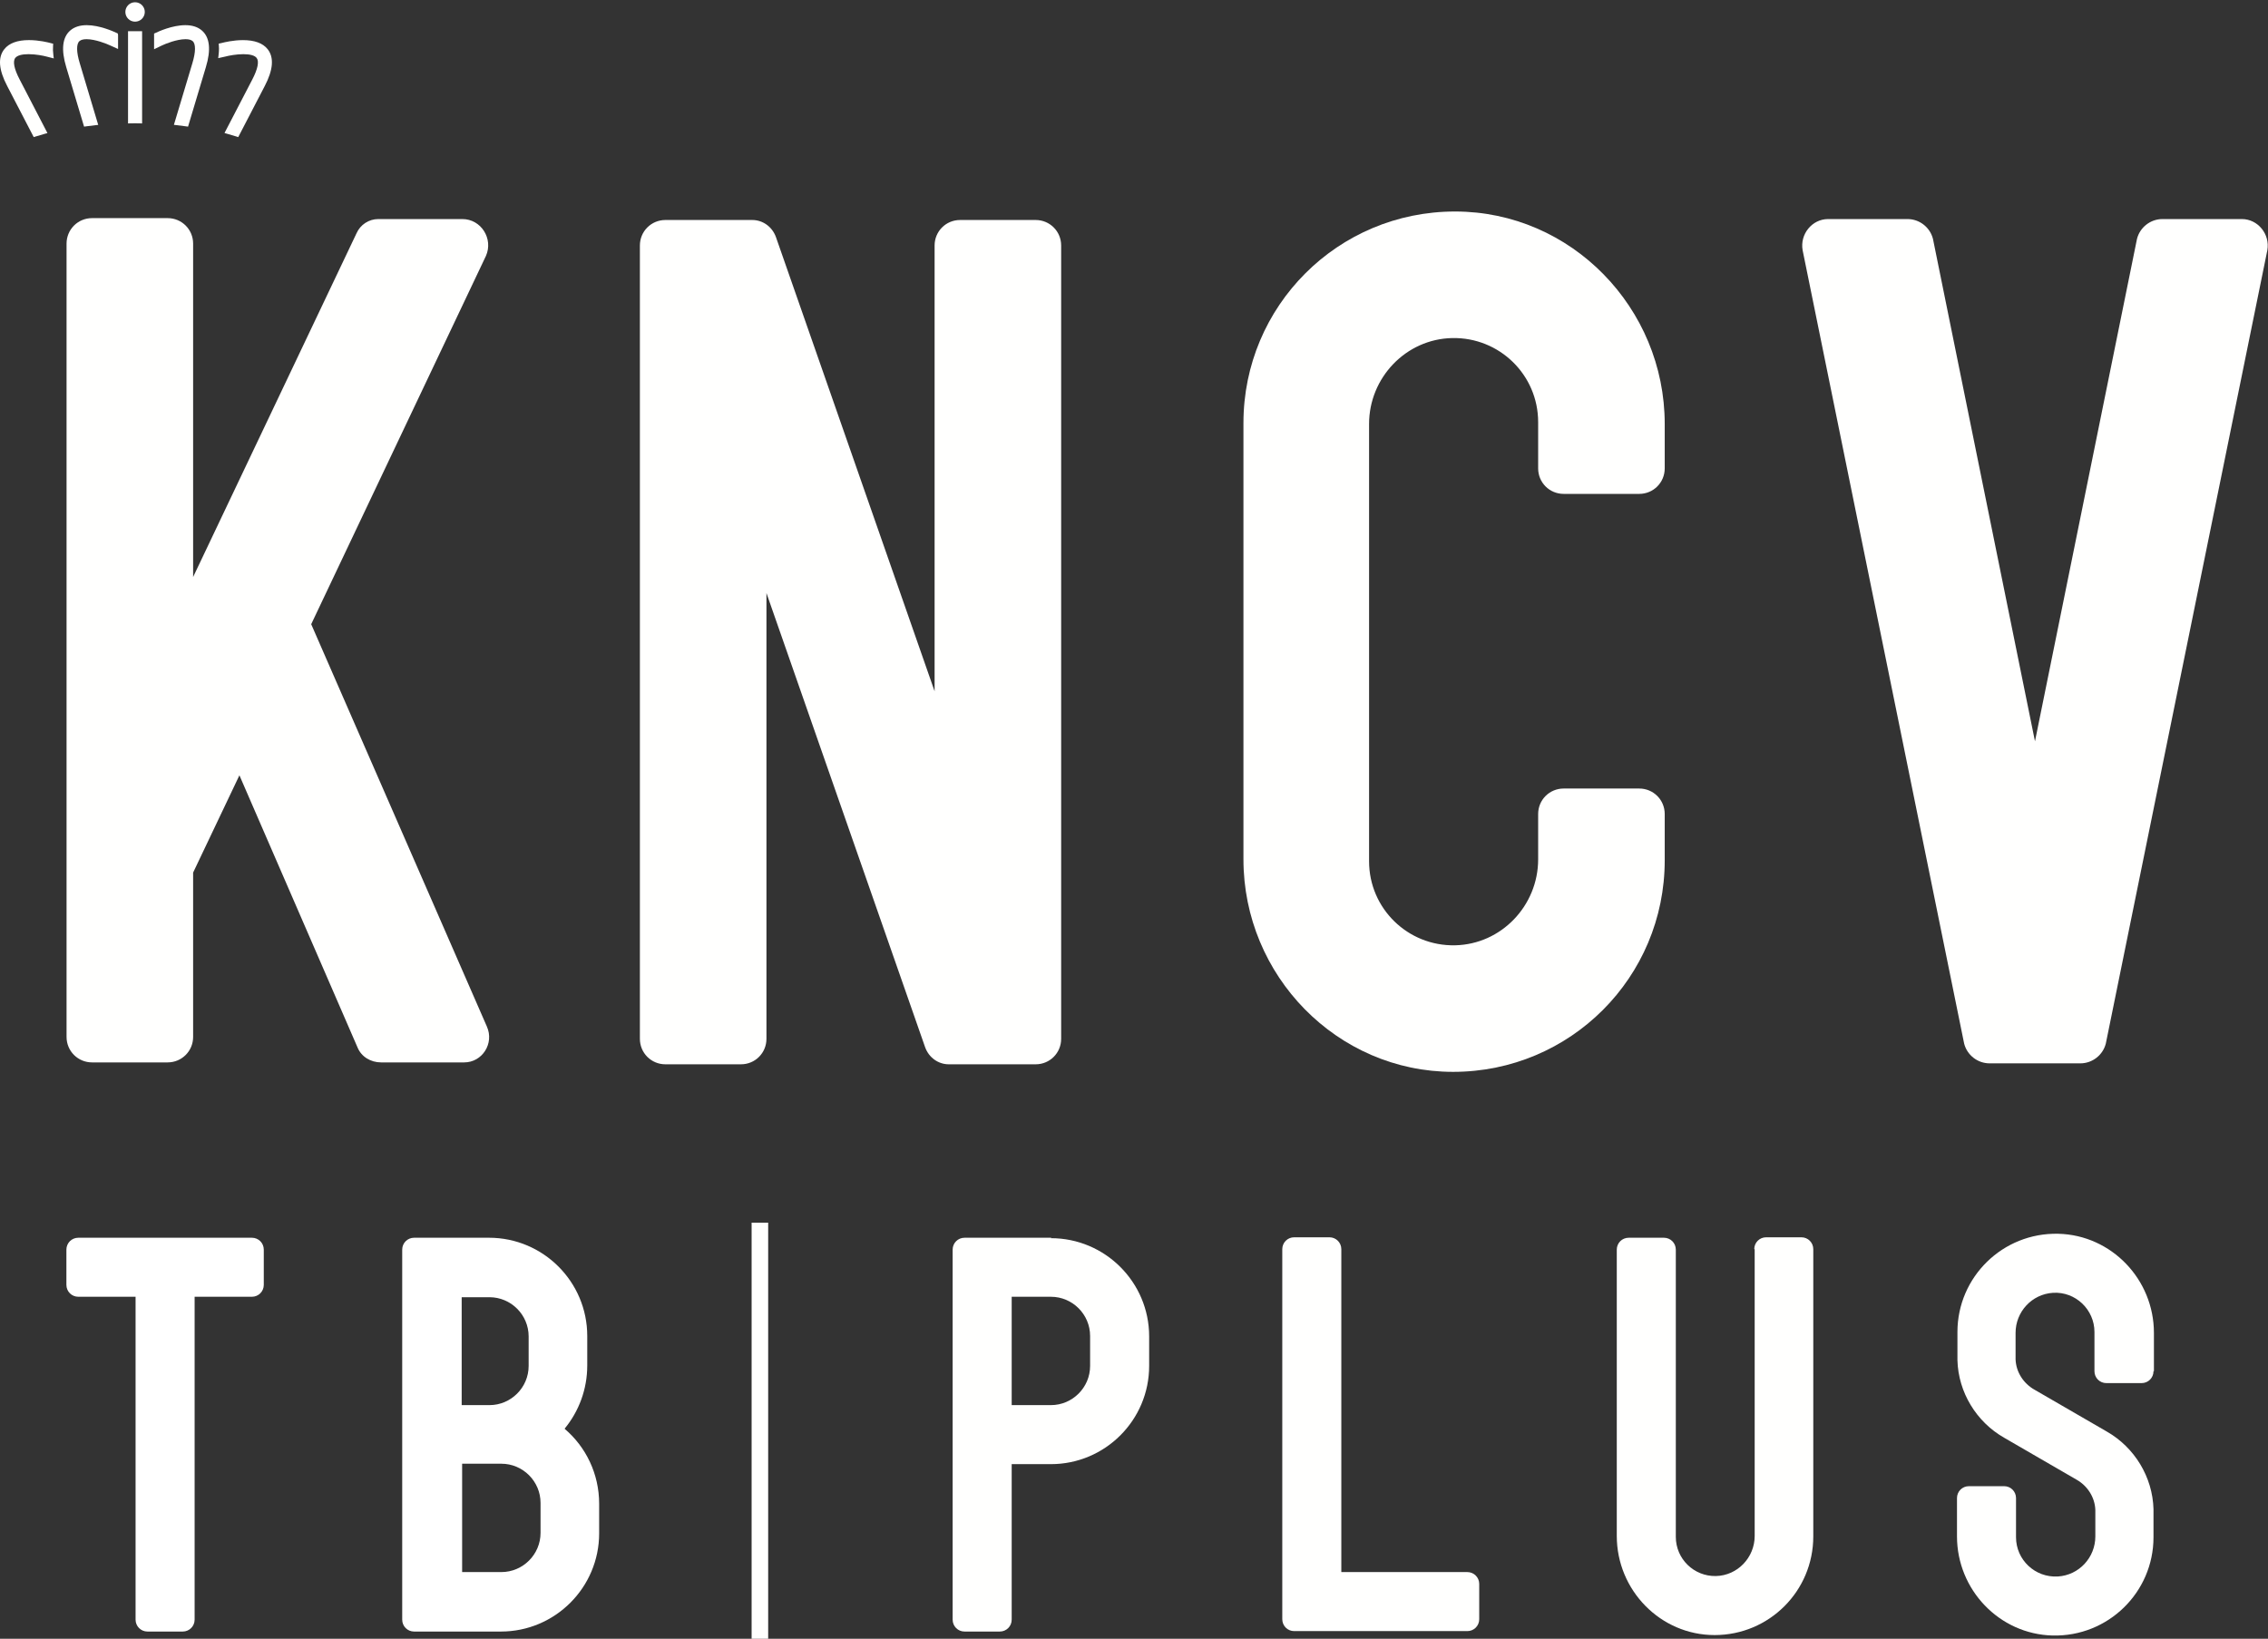 <svg width="100%" height="100%" viewBox="0 0 238 172" version="1.1" xmlns="http://www.w3.org/2000/svg" xmlns:xlink="http://www.w3.org/1999/xlink">
    <rect x="0" y="0" width="238" height="172" fill="#333333" stroke="none"/>
    <path d="M51.092,107.743 C51.885,109.526 50.597,111.508 48.714,111.508 L39.991,111.508 C38.901,111.508 37.91,110.914 37.513,109.922 L25.124,81.374 L20.266,91.585 L20.266,108.832 C20.266,110.319 19.077,111.508 17.59,111.508 L9.661,111.508 C8.174,111.508 6.984,110.319 6.984,108.832 L6.984,25.57 C6.984,24.083 8.174,22.894 9.661,22.894 L17.59,22.894 C19.077,22.894 20.266,24.083 20.266,25.57 L20.266,60.56 L37.415,24.48 C37.811,23.587 38.703,22.992 39.694,22.992 L48.516,22.992 C50.499,22.992 51.787,25.074 50.994,26.859 L32.657,65.515 L51.092,107.743" id="Fill-1" fill="#FFFFFE"></path>
    <path d="M111.356,25.769 L111.356,109.032 C111.356,110.518 110.167,111.707 108.68,111.707 L99.561,111.707 C98.471,111.707 97.479,111.012 97.083,109.922 L80.43,62.245 L80.43,109.032 C80.43,110.518 79.241,111.707 77.755,111.707 L69.825,111.707 C68.339,111.707 67.149,110.518 67.149,109.032 L67.149,25.769 C67.149,24.281 68.339,23.091 69.825,23.091 L78.944,23.091 C80.034,23.091 81.026,23.784 81.423,24.876 L98.075,72.554 L98.075,25.769 C98.075,24.281 99.264,23.091 100.751,23.091 L108.68,23.091 C110.167,23.091 111.356,24.281 111.356,25.769" id="Fill-2" fill="#FFFFFE"></path>
    <path d="M164.087,82.763 L172.017,82.763 C173.504,82.763 174.693,83.952 174.693,85.439 L174.693,90.296 C174.693,102.588 164.78,112.5 152.489,112.5 C140.298,112.5 130.485,102.389 130.485,90.197 L130.485,44.402 C130.485,32.113 140.397,22.199 152.688,22.199 C164.88,22.199 174.693,32.31 174.693,44.501 L174.693,49.159 C174.693,50.648 173.504,51.837 172.017,51.837 L164.087,51.837 C162.6,51.837 161.411,50.648 161.411,49.159 L161.411,44.304 C161.411,39.347 157.346,35.382 152.39,35.482 C147.534,35.581 143.668,39.644 143.668,44.501 L143.668,90.394 C143.668,95.352 147.731,99.317 152.688,99.217 C157.545,99.117 161.411,95.055 161.411,90.197 L161.411,85.439 C161.411,83.952 162.6,82.763 164.087,82.763" id="Fill-3" fill="#FFFFFE"></path>
    <path d="M191.84,22.992 L200.166,22.992 C201.455,22.992 202.545,23.884 202.842,25.074 L213.547,77.806 L224.252,25.074 C224.551,23.884 225.64,22.992 226.929,22.992 L235.256,22.992 C236.939,22.992 238.228,24.577 237.931,26.263 L220.982,109.526 C220.683,110.715 219.593,111.608 218.304,111.608 L208.789,111.608 C207.502,111.608 206.41,110.715 206.113,109.526 L189.164,26.263 C188.867,24.577 190.154,22.992 191.84,22.992" id="Fill-5" fill="#FFFFFE"></path>
    <path d="M26.432,129.911 C27.126,129.911 27.681,130.465 27.681,131.159 L27.681,134.858 C27.681,135.551 27.126,136.106 26.432,136.106 L20.423,136.106 L20.423,169.996 C20.423,170.69 19.868,171.244 19.174,171.244 L15.475,171.244 C14.782,171.244 14.227,170.69 14.227,169.996 L14.227,136.106 L8.217,136.106 C7.523,136.106 6.968,135.551 6.968,134.858 L6.968,131.159 C6.968,130.465 7.523,129.911 8.217,129.911 L26.432,129.911" id="Fill-7" fill="#FFFFFF"></path>
    <path d="M56.724,157.743 C56.724,155.479 54.875,153.629 52.609,153.629 L48.495,153.629 L48.495,165.002 L52.609,165.002 C54.875,165.002 56.724,163.153 56.724,160.887 L56.724,157.743 Z M48.448,147.479 L51.361,147.479 C53.627,147.479 55.475,145.629 55.475,143.366 L55.475,140.268 C55.475,138.002 53.627,136.153 51.361,136.153 L48.448,136.153 L48.448,147.479 Z M59.267,149.977 C61.486,151.871 62.874,154.692 62.874,157.836 L62.874,160.934 C62.874,166.619 58.25,171.244 52.563,171.244 L43.455,171.244 C42.761,171.244 42.207,170.69 42.207,169.996 L42.207,131.159 C42.207,130.465 42.761,129.911 43.455,129.911 L51.315,129.911 C57.002,129.911 61.625,134.534 61.625,140.221 L61.625,143.319 C61.625,145.815 60.747,148.127 59.267,149.93 L59.267,149.977 L59.267,149.977 Z" id="Fill-8" fill="#FFFFFF"></path>
    <path d="M114.394,140.221 C114.394,137.955 112.545,136.106 110.28,136.106 L106.165,136.106 L106.165,147.479 L110.28,147.479 C112.545,147.479 114.394,145.629 114.394,143.366 L114.394,140.221 Z M110.28,129.957 C115.967,129.957 120.59,134.58 120.59,140.268 L120.59,143.366 C120.59,149.051 115.967,153.674 110.28,153.674 L106.165,153.674 L106.165,169.996 C106.165,170.69 105.61,171.244 104.917,171.244 L101.217,171.244 C100.524,171.244 99.969,170.69 99.969,169.996 L99.969,131.159 C99.969,130.465 100.524,129.911 101.217,129.911 L110.326,129.911 L110.28,129.957 L110.28,129.957 Z" id="Fill-9" fill="#FFFFFE"></path>
    <path d="M155.227,166.25 L155.227,169.95 C155.227,170.643 154.673,171.198 153.979,171.198 L135.808,171.198 C135.115,171.198 134.56,170.643 134.56,169.95 L134.56,131.112 C134.56,130.418 135.115,129.864 135.808,129.864 L139.508,129.864 C140.201,129.864 140.756,130.418 140.756,131.112 L140.756,165.002 L153.979,165.002 C154.673,165.002 155.227,165.557 155.227,166.25" id="Fill-10" fill="#FFFFFE"></path>
    <path d="M184.088,131.112 C184.088,130.418 184.642,129.864 185.336,129.864 L189.035,129.864 C189.728,129.864 190.283,130.418 190.283,131.112 L190.283,161.258 C190.283,166.991 185.658,171.614 179.926,171.614 C174.24,171.614 169.662,166.899 169.662,161.211 L169.662,131.159 C169.662,130.465 170.217,129.911 170.91,129.911 L174.609,129.911 C175.302,129.911 175.857,130.465 175.857,131.159 L175.857,161.303 C175.857,163.616 177.754,165.465 180.064,165.418 C182.33,165.371 184.133,163.477 184.133,161.211 L184.133,131.112 L184.088,131.112" id="Fill-11" fill="#FFFFFE"></path>
    <path d="M225.984,143.92 C225.984,144.614 225.429,145.168 224.736,145.168 L221.037,145.168 C220.343,145.168 219.789,144.614 219.789,143.92 L219.789,139.805 C219.789,137.448 217.801,135.551 215.443,135.69 C213.222,135.828 211.511,137.678 211.511,139.897 L211.511,142.532 C211.511,142.578 211.511,142.625 211.511,142.67 C211.558,144.012 212.345,145.213 213.5,145.862 L221.084,150.254 C223.996,151.918 225.89,155.016 225.984,158.391 C225.984,158.483 225.984,158.577 225.984,158.668 L225.984,161.35 C225.984,167.129 221.222,171.799 215.396,171.661 C209.802,171.522 205.363,166.852 205.363,161.258 L205.363,157.235 C205.363,156.541 205.918,155.987 206.611,155.987 L210.31,155.987 C211.004,155.987 211.558,156.541 211.558,157.235 L211.558,161.35 C211.558,163.707 213.547,165.604 215.951,165.465 C218.17,165.327 219.881,163.477 219.881,161.258 L219.881,158.621 C219.881,158.577 219.881,158.53 219.881,158.483 C219.834,157.143 219.049,155.94 217.892,155.293 L210.31,150.901 C207.398,149.237 205.502,146.139 205.41,142.764 C205.41,142.67 205.41,142.578 205.41,142.487 L205.41,139.805 C205.41,134.026 210.172,129.356 215.998,129.494 C221.592,129.633 226.029,134.303 226.029,139.897 L226.029,143.92 L225.984,143.92" id="Fill-12" fill="#FFFFFE"></path>
    <path d="M3.539,14.39 L0.759,9.034 C-0.139,7.328 -0.241,6.022 0.457,5.156 C0.959,4.528 1.829,4.208 3.039,4.208 C4.107,4.208 5.077,4.458 5.261,4.508 L5.583,4.592 L5.569,4.786 C5.545,5.098 5.555,5.436 5.601,5.79 L5.643,6.132 L4.881,5.936 C4.535,5.842 3.753,5.686 2.995,5.686 C2.291,5.686 1.811,5.82 1.607,6.076 C1.321,6.434 1.483,7.242 2.067,8.352 L4.979,13.968 L4.699,14.044 C4.369,14.134 4.047,14.23 3.725,14.332 L3.539,14.39" id="Fill-14" fill="#FFFFFE"></path>
    <path d="M25,14.39 L24.812,14.33 C24.488,14.228 24.164,14.134 23.834,14.04 L23.558,13.962 L26.472,8.352 C27.051,7.242 27.214,6.434 26.927,6.076 C26.724,5.82 26.246,5.686 25.542,5.686 C24.784,5.686 24.002,5.842 23.658,5.934 L22.898,6.104 L22.936,5.776 C22.965,5.532 22.98,5.308 22.98,5.106 C22.98,4.996 22.976,4.886 22.965,4.784 L22.95,4.582 L23.148,4.536 C23.228,4.518 23.27,4.508 23.296,4.504 C23.506,4.448 24.469,4.21 25.5,4.21 C26.71,4.21 27.578,4.528 28.082,5.156 C28.774,6.022 28.673,7.326 27.78,9.032 L25,14.39" id="Fill-16" fill="#FFFFFE"></path>
    <path d="M13.436,12.955 L13.436,3.274 L14.912,3.274 L14.912,12.955 L14.67,12.948 C14.502,12.942 14.308,12.934 14.168,12.942 C14.002,12.942 13.84,12.942 13.677,12.948 L13.436,12.955" id="Fill-17" fill="#FFFFFE"></path>
    <path d="M19.733,13.291 L19.533,13.263 C19.201,13.217 18.867,13.173 18.527,13.135 L18.249,13.103 L20.189,6.631 C20.545,5.449 20.555,4.603 20.211,4.311 C20.059,4.179 19.809,4.113 19.469,4.113 C18.549,4.113 17.357,4.595 16.975,4.781 L16.169,5.169 L16.169,3.521 L16.313,3.461 C16.609,3.315 18.073,2.641 19.449,2.641 C20.165,2.641 20.745,2.825 21.171,3.189 C22.017,3.911 22.161,5.213 21.601,7.057 L19.733,13.291" id="Fill-18" fill="#FFFFFE"></path>
    <path d="M8.823,13.291 L6.955,7.061 C6.396,5.215 6.539,3.911 7.384,3.189 C7.809,2.825 8.387,2.641 9.104,2.641 C10.449,2.641 11.902,3.299 12.205,3.443 L12.356,3.509 L12.389,3.675 L12.389,5.141 L11.604,4.787 C11.199,4.595 10,4.113 9.086,4.113 C8.745,4.113 8.495,4.179 8.343,4.311 C8,4.605 8.009,5.453 8.369,6.633 L10.307,13.109 L10.028,13.139 C9.688,13.173 9.356,13.217 9.024,13.263 L8.823,13.291" id="Fill-19" fill="#FFFFFE"></path>
    <path d="M14.174,2.274 C13.611,2.274 13.155,1.818 13.155,1.256 C13.155,0.694 13.611,0.236 14.174,0.236 C14.736,0.236 15.194,0.694 15.194,1.256 C15.194,1.818 14.736,2.274 14.174,2.274" id="Fill-20" fill="#FFFFFE"></path>
    <polygon id="Fill-21" fill="#FFFFFE" points="78.873 172 80.611 172 80.611 128.33 78.873 128.33"></polygon>
</svg>
